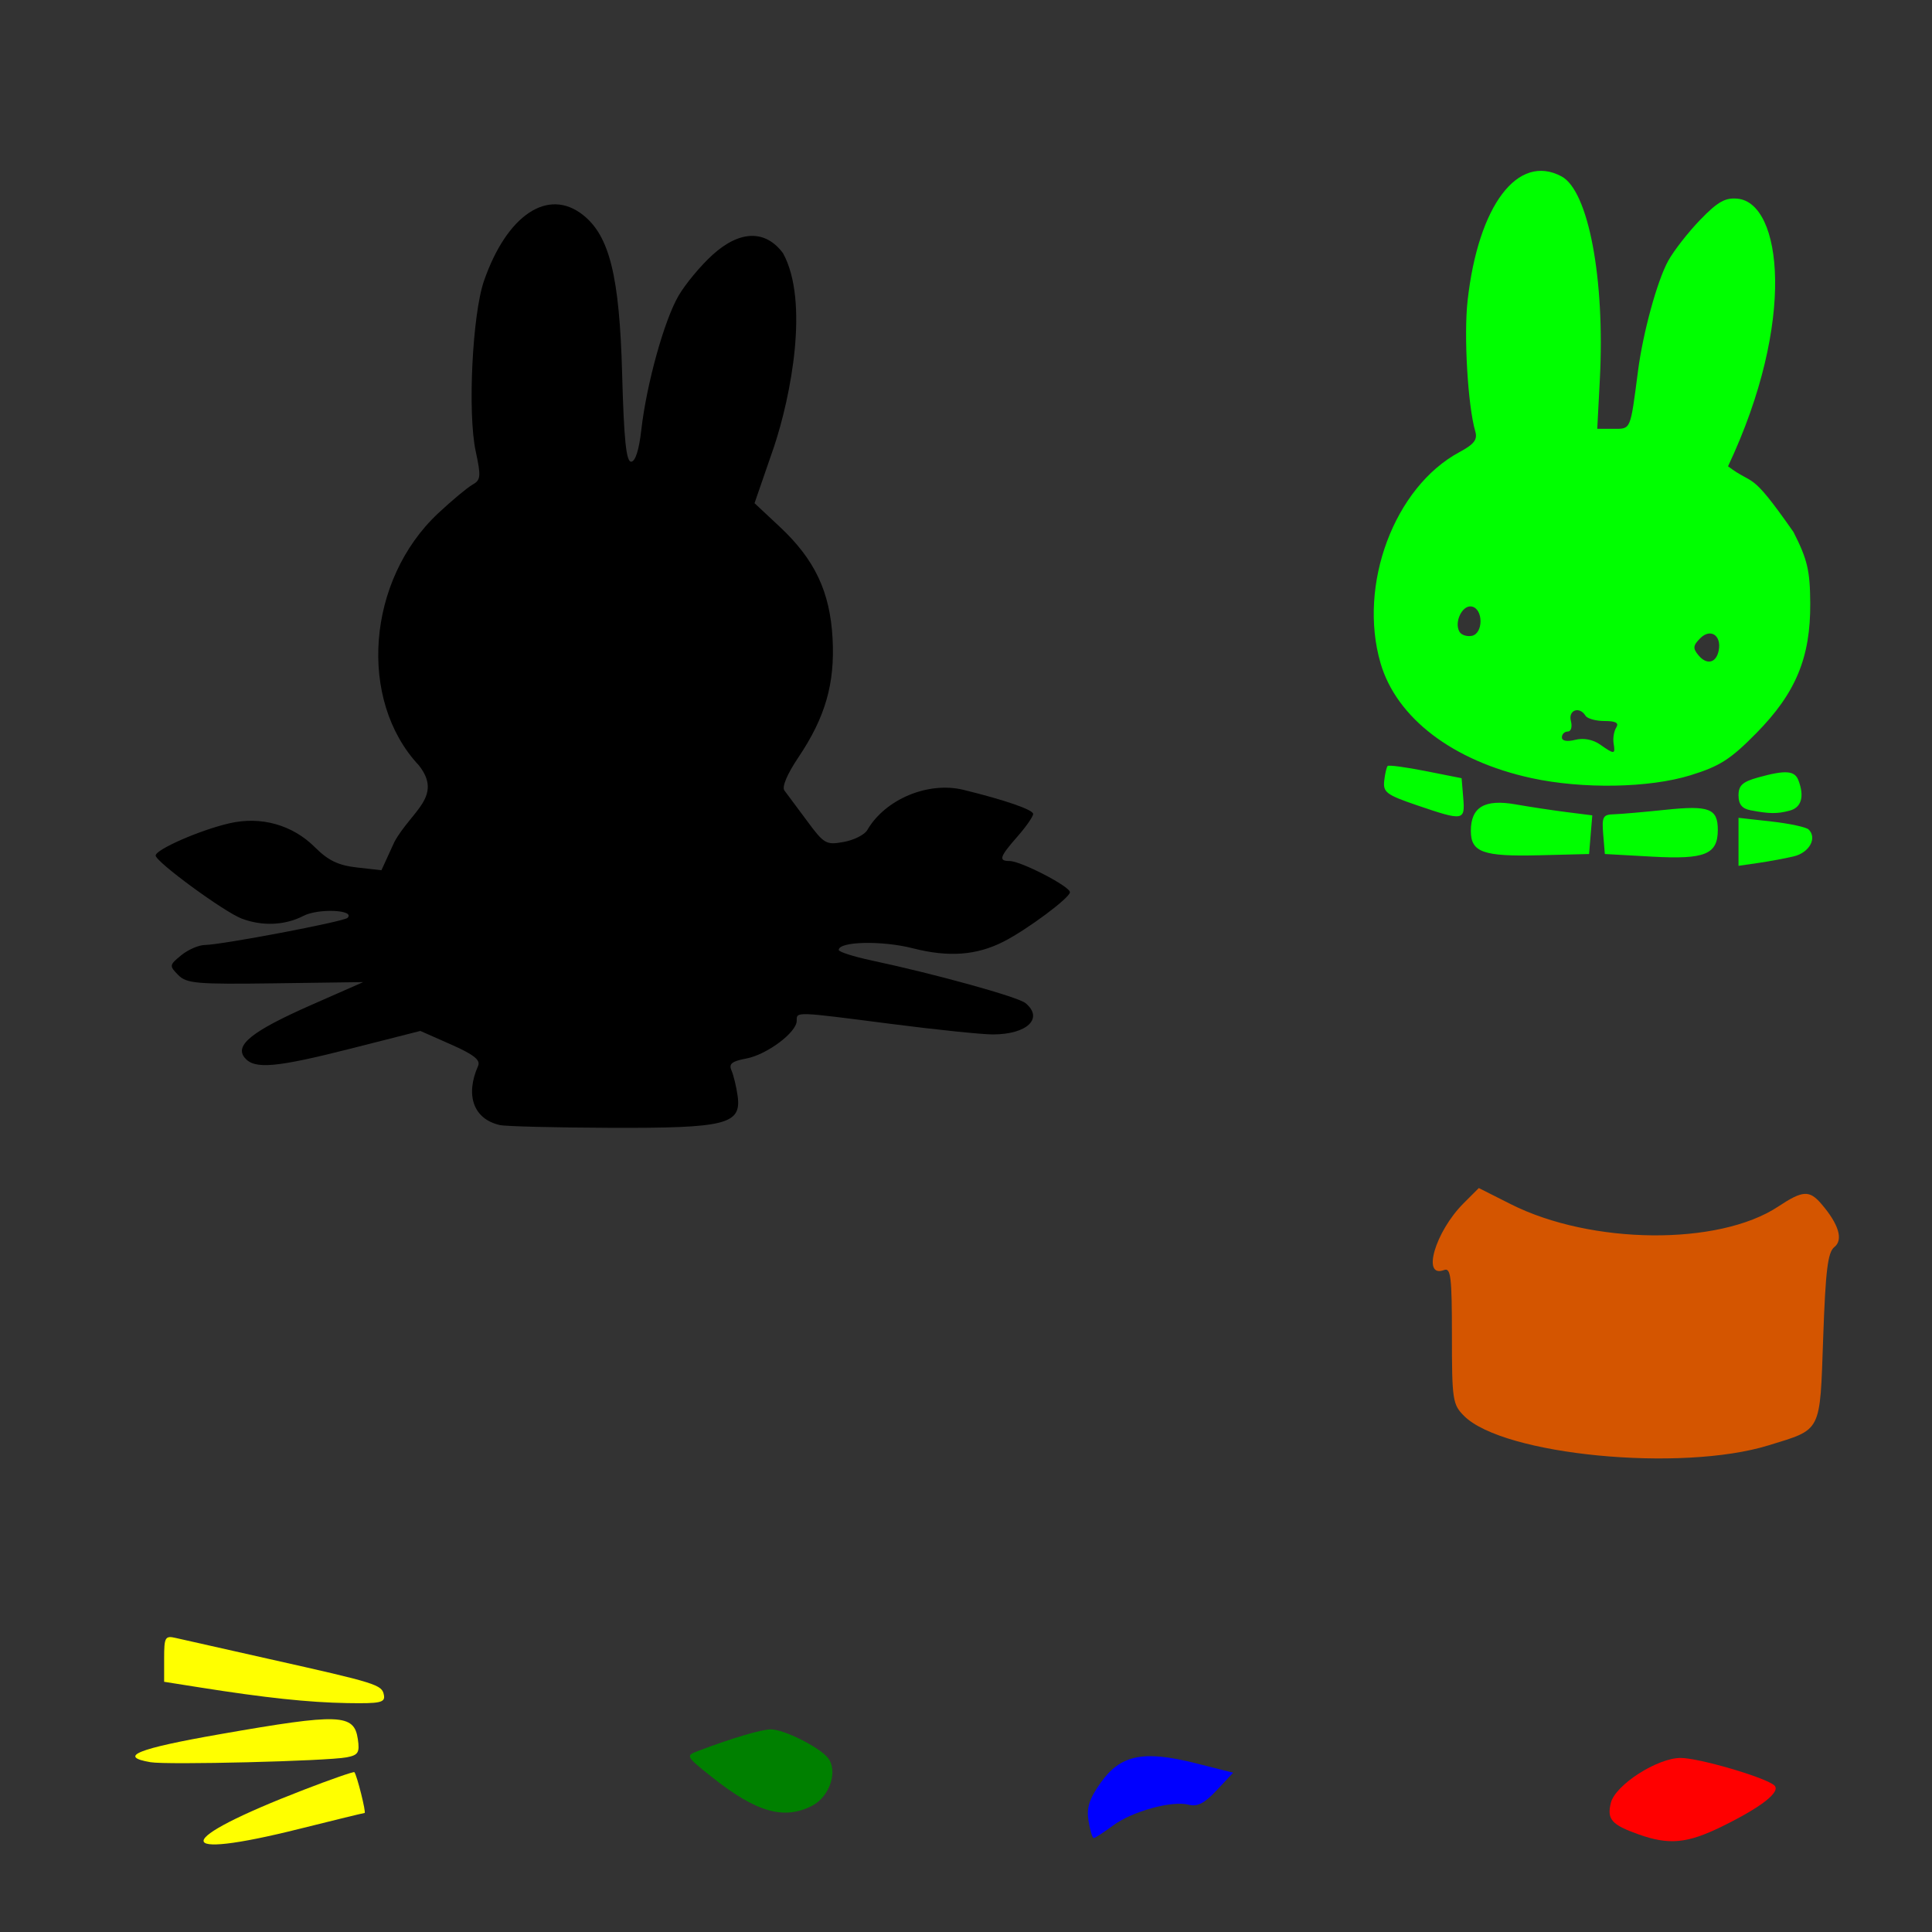 <?xml version="1.0" encoding="UTF-8" standalone="no"?>
<!-- Created with Inkscape (http://www.inkscape.org/) -->

<svg
   xmlns:dc="http://purl.org/dc/elements/1.1/"
   xmlns:cc="http://creativecommons.org/ns#"
   xmlns:rdf="http://www.w3.org/1999/02/22-rdf-syntax-ns#"
   xmlns:svg="http://www.w3.org/2000/svg"
   xmlns="http://www.w3.org/2000/svg"
   xmlns:sodipodi="http://sodipodi.sourceforge.net/DTD/sodipodi-0.dtd"
   xmlns:inkscape="http://www.inkscape.org/namespaces/inkscape"
   width="1080"
   height="1080"
   id="svg2"
   version="1.1"
   inkscape:version="0.47 r22583"
   sodipodi:docname="New document 1">
  <rect width="100%" height="100%" fill="#333333" stroke="none"/>
  <defs
     id="defs4">
    <inkscape:perspective
       sodipodi:type="inkscape:persp3d"
       inkscape:vp_x="0 : 526.18109 : 1"
       inkscape:vp_y="0 : 1000 : 0"
       inkscape:vp_z="744.09448 : 526.18109 : 1"
       inkscape:persp3d-origin="372.04724 : 350.78739 : 1"
       id="perspective10" />
    <inkscape:perspective
       id="perspective2820"
       inkscape:persp3d-origin="0.5 : 0.33333333 : 1"
       inkscape:vp_z="1 : 0.5 : 1"
       inkscape:vp_y="0 : 1000 : 0"
       inkscape:vp_x="0 : 0.5 : 1"
       sodipodi:type="inkscape:persp3d" />
  </defs>
  <sodipodi:namedview
     id="base"
     pagecolor="#ffffff"
     bordercolor="#666666"
     borderopacity="1.0"
     inkscape:pageopacity="0.0"
     inkscape:pageshadow="2"
     inkscape:zoom="0.31984223"
     inkscape:cx="104.6791"
     inkscape:cy="317.79299"
     inkscape:document-units="px"
     inkscape:current-layer="layer1"
     showgrid="false"
     units="in"
     inkscape:window-width="1280"
     inkscape:window-height="1005"
     inkscape:window-x="-4"
     inkscape:window-y="-4"
     inkscape:window-maximized="1" />
  <g
     inkscape:label="Layer 1"
     inkscape:groupmode="layer"
     id="layer1"
     transform="translate(0,27.638)">
    <path
       style="fill:#000000"
       d="m 279.41,601.276 c -14.626,-3.311 -19.475,-16.497 -12.156,-33.056 1.461,-3.306 -2.382,-6.346 -15.162,-11.995 l -17.119,-7.566 -37.996,9.658 c -42.821,10.885 -54.694,11.943 -60.158,5.359 -5.858,-7.058 4.143,-14.979 37.398,-29.62 l 28.823,-12.69 -49.092,0.674 c -44.07,0.605 -49.629,0.129 -54.339,-4.656 -5.043,-5.122 -4.977,-5.552 1.687,-11.015 3.814,-3.127 9.762,-5.716 13.218,-5.754 9.523,-0.105 77.658,-13.05 79.763,-15.154 4.504,-4.504 -16.284,-5.446 -24.654,-1.118 -10.305,5.329 -23.011,5.886 -34.516,1.511 -9.912,-3.769 -48.088,-31.748 -48.088,-35.244 0,-3.379 24.687,-14.184 41.122,-17.998 17.731,-4.115 35.348,0.812 47.945,13.409 7.374,7.374 13.027,10.091 23.43,11.264 l 13.711,1.545 7.245,-15.825 c 9.442,-17.21 27.395,-25.392 13.685,-42.797 -34.235,-36.503 -29.085,-103.625 10.816,-140.947 7.669,-7.173 16.282,-14.351 19.141,-15.951 4.666,-2.611 4.849,-4.537 1.789,-18.805 -4.548,-21.208 -1.854,-76.378 4.644,-95.105 12.803,-36.893 35.796,-52.254 55.278,-36.929 14.914,11.731 20.47,34.202 21.953,88.786 1,36.805 2.266,49.199 5.024,49.199 2.327,0 4.423,-6.503 5.682,-17.63 2.904,-25.664 12.792,-61.339 20.828,-75.14 3.841,-6.597 12.431,-16.915 19.088,-22.93 15.207,-13.739 29.519,-14.043 39.332,-0.835 14.782,27.083 4.329,80.071 -5.088,108.3 l -10.858,31.419 14.127,13.215 c 19.606,18.339 28.108,36.35 29.507,62.511 1.346,25.171 -4.091,44.039 -19.132,66.39 -6.232,9.26 -9.307,16.541 -7.805,18.48 1.363,1.76 7.036,9.384 12.607,16.943 9.555,12.966 10.719,13.636 20.561,11.837 5.738,-1.049 11.661,-4.033 13.161,-6.633 9.959,-17.248 34.03,-27.316 53.776,-22.491 23.13,5.652 38.956,11.122 38.956,13.465 0,1.445 -3.965,7.143 -8.812,12.663 -9.986,11.373 -10.709,13.666 -4.308,13.666 6.245,0 33.681,14.193 33.681,17.423 0,3.111 -23.915,20.908 -37.142,27.641 -15.081,7.676 -30.734,8.818 -50.712,3.7 -17.188,-4.403 -41.386,-3.854 -41.386,0.94 0,1.076 8.261,3.717 18.358,5.87 36.04,7.683 81.894,20.397 86.072,23.864 10.259,8.514 0.85,17.496 -18.322,17.49 -6.164,-0.002 -31.695,-2.644 -56.736,-5.871 -54.27,-6.995 -52.871,-6.949 -52.871,-1.73 0,6.443 -16.667,18.908 -28.167,21.065 -8.147,1.528 -9.922,2.97 -8.278,6.726 1.151,2.629 2.684,8.974 3.408,14.099 2.259,15.998 -6.351,18.159 -71.378,17.912 -30.617,-0.116 -58.311,-0.809 -61.542,-1.541 z"
       id="path2955"
       sodipodi:nodetypes="cscccscccsssssssssccccssssssssssccccsssssssssssssssssssssssc" />
    <path
       style="fill:#d45500"
       d="m 988.653,780.319 c 29.978,-9.259 28.637,-6.611 30.525,-60.277 1.322,-37.581 2.563,-47.654 6.227,-50.555 5.113,-4.047 2.524,-12.722 -7.178,-24.053 -6.774,-7.911 -10.453,-7.695 -24.232,1.423 -33.226,21.988 -104.517,21.333 -149.496,-1.372 l -17.821,-8.996 -8.557,8.557 c -15.851,15.851 -23.511,42.124 -10.867,37.272 3.745,-1.437 4.381,3.869 4.381,36.545 0,36.018 0.392,38.618 6.784,45.01 21.947,21.947 121.337,31.548 170.234,16.445 z"
       id="path2949" />
    <path
       id="path2943"
       style="fill:#ffff00"
       d="m 167.595,994.648 c 19.35,-4.846 35.644,-8.812 36.21,-8.812 1.018,0 -4.315,-21.3 -5.714,-22.818 -0.399,-0.434 -13.148,4.008 -28.331,9.871 -73.676,28.449 -74.821,39.957 -2.165,21.759 z m 47.003,-74.802 c -1.105,-5.735 -3.743,-6.562 -64.101,-20.085 -25.04,-5.61 -48.502,-10.894 -52.137,-11.741 -6.091,-1.42 -6.609,-0.521 -6.609,11.468 l 0,13.008 19.827,3.136 c 36.973,5.849 60.886,8.391 82.459,8.768 18.67,0.326 21.385,-0.276 20.561,-4.554 z m -20.832,34.878 c 6.481,-1.23 7.37,-2.67 6.271,-10.156 -2.087,-14.219 -10.022,-14.51 -76.871,-2.816 -46.514,8.137 -57.493,12.553 -39.022,15.696 9.413,1.602 98.497,-0.612 109.622,-2.723 z" />
    <path
       style="fill:#ff0000"
       d="m 962.461,993.434 c 22.248,-10.879 33.297,-19.552 29.373,-23.055 -4.973,-4.44 -42.156,-15.318 -52.357,-15.318 -13.019,0 -36.479,15.082 -38.984,25.063 -2.312,9.213 0.355,12.277 15.339,17.619 17.138,6.109 27.236,5.176 46.63,-4.307 z"
       id="path2939" />
    <path
       style="fill:#008000"
       d="m 454.086,981.736 c 9.84,-5.088 14.543,-19.7 8.633,-26.821 -5.081,-6.122 -24.582,-15.82 -31.812,-15.82 -5.288,0 -21.805,4.906 -40.929,12.158 -6.735,2.554 -6.515,2.958 7.79,14.348 24.962,19.875 40.486,24.323 56.319,16.136 z"
       id="path2935" />
    <path
       style="fill:#0000ff"
       d="m 622.069,992.918 c 10.814,-8.026 33.088,-14.161 42.487,-11.704 4.814,1.259 8.811,-0.816 15.626,-8.112 l 9.158,-9.803 -21.184,-5.333 c -29.098,-7.325 -41.882,-4.656 -52.948,11.056 -6.365,9.037 -7.911,13.942 -6.711,21.288 0.858,5.25 2.158,9.546 2.89,9.546 0.732,0 5.539,-3.123 10.681,-6.939 z"
       id="path2929" />
    <path
       id="path2927"
       style="fill:#00ff00"
       d="m 960.265,436.251 c 0,-11.932 -4.838,-13.777 -29.373,-11.198 -12.116,1.274 -25.083,2.398 -28.816,2.497 -6.02,0.161 -6.683,1.425 -5.875,11.196 l 0.912,11.015 26.435,1.469 c 29.609,1.645 36.716,-1.255 36.716,-14.979 z m -71.064,2.701 0.899,-10.81 -14.117,-1.776 c -7.764,-0.977 -20.726,-2.938 -28.803,-4.358 -17.305,-3.042 -24.967,1.514 -24.967,14.846 0,11.957 6.841,14.395 38.184,13.609 l 27.904,-0.7 0.899,-10.81 z m 113.476,12.14 c 8.731,-2.062 13.271,-10.231 8.357,-15.037 -1.363,-1.333 -10.739,-3.346 -20.836,-4.473 l -18.358,-2.049 0,13.412 0,13.412 11.015,-1.593 c 6.058,-0.876 14.978,-2.529 19.822,-3.672 z m -184.719,-32.792 -0.912,-10.92 -20.099,-3.983 c -11.055,-2.191 -20.609,-3.474 -21.232,-2.851 -0.623,0.623 -1.492,4.356 -1.93,8.294 -0.712,6.391 1.258,7.862 18.295,13.667 26.113,8.897 26.961,8.759 25.878,-4.207 z m 182.52,7.203 c 6.571,-1.761 8.316,-7.907 4.826,-17.001 -2.079,-5.418 -7.248,-5.776 -22.45,-1.554 -8.792,2.442 -11.015,4.472 -11.015,10.06 0,4.925 1.96,7.378 6.609,8.274 10.67,2.055 15.024,2.099 22.03,0.221 l 0,1.2e-4 z M 894.446,388.552 c -3.999,-2.801 -9.219,-3.787 -13.871,-2.619 -4.627,1.161 -7.459,0.636 -7.459,-1.383 0,-1.791 1.476,-3.256 3.28,-3.256 1.834,0 2.603,-2.59 1.744,-5.875 -1.609,-6.152 4.79,-8.446 8.194,-2.937 0.998,1.615 5.781,2.937 10.627,2.937 6.32,0 8.161,1.038 6.509,3.672 -1.267,2.019 -1.922,5.985 -1.457,8.812 1.032,6.27 0.522,6.314 -7.566,0.649 l 0,-9e-5 z m 54.997,-49.898 c -3.226,-3.887 -3.061,-5.45 1.007,-9.518 5.72,-5.72 11.956,-1.606 10.325,6.809 -1.373,7.085 -6.652,8.347 -11.331,2.709 z M 815.922,325.622 c -3.258,-5.271 1.49,-15.233 6.776,-14.215 6.552,1.262 6.572,15.143 0.023,16.404 -2.676,0.515 -5.736,-0.47 -6.798,-2.189 l 1.9e-4,0 z m 129.041,80.129 c 16.423,-5.072 22.389,-8.889 36.84,-23.566 22.101,-22.447 30.324,-42.285 30.132,-72.696 -0.115,-18.163 -1.58,-24.383 -9.347,-39.685 -24.92,-35.709 -21.454,-25.296 -36.608,-36.774 38.392,-81.411 30,-147.145 5.391,-149.596 -6.937,-0.691 -11.111,1.656 -20.892,11.749 -6.722,6.937 -14.802,17.287 -17.955,23 -6.143,11.131 -14.065,40.043 -16.871,61.576 -4.36,33.455 -3.875,32.31 -13.698,32.31 l -9.079,0 1.444,-27.607 c 2.938,-56.168 -6.362,-105.439 -21.423,-113.499 -24.424,-13.072 -46.528,16.154 -52.501,69.419 -2.189,19.519 0.122,58.835 4.301,73.156 1.332,4.564 -0.645,7.142 -8.86,11.557 -36.395,19.559 -56.826,74.152 -44.126,117.903 8.919,30.725 40.498,54.794 84.394,64.326 28.602,6.211 65.79,5.552 88.859,-1.573 z" />
  </g>
</svg>
